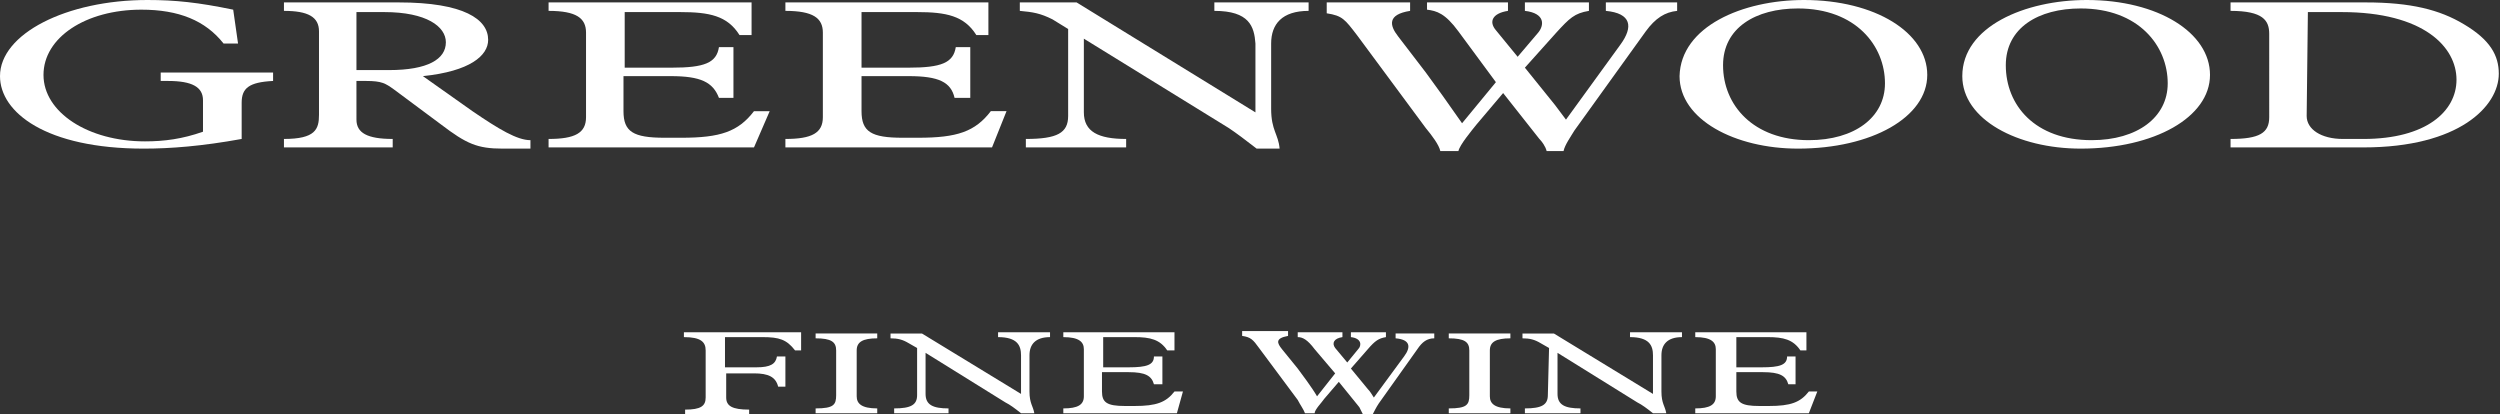 <?xml version="1.0" encoding="utf-8"?>
<!-- Generator: Adobe Illustrator 22.1.0, SVG Export Plug-In . SVG Version: 6.00 Build 0)  -->
<svg version="1.1" id="Layer_1" xmlns="http://www.w3.org/2000/svg" xmlns:xlink="http://www.w3.org/1999/xlink" x="0px" y="0px"
	 width="206.9px" height="34.3px" viewBox="0 0 206.9 34.3" style="enable-background:new 0 0 206.9 34.3;" xml:space="preserve">
<rect x="0" y="0" width="206.9" height="34.3" fill="#333333" stroke="none"/>
<style type="text/css">
	.st0{fill:#FFFFFF;}
</style>
<g>
	<path class="st0" d="M20,11.5c-3.3,0.6-5.9,0.8-8.1,0.8c-8.1,0-11.9-3-11.9-6C0,2.8,5.5,0,12.2,0c2.3,0,4.2,0.2,7.1,0.8l0.4,2.8
		h-1.2c-1.5-1.9-3.7-2.8-6.8-2.8c-4.6,0-8.1,2.3-8.1,5.4c0,3.1,3.7,5.5,8.4,5.5c1.6,0,3.1-0.2,4.8-0.8V8.3c0-1.1-0.9-1.6-2.9-1.6
		h-0.6V6h9.3v0.7c-2,0.1-2.6,0.6-2.6,1.8L20,11.5L20,11.5z"/>
	<path class="st0" d="M29.5,9.9c0,1.1,0.9,1.6,3,1.6v0.7h-9v-0.7c2.6,0,2.9-0.8,2.9-2V2.6c0-1.2-0.9-1.7-2.9-1.7V0.2H33
		c5.4,0,7.4,1.4,7.4,3.1c0,1.3-1.5,2.6-5.4,3l4.1,2.9c2.2,1.5,3.7,2.4,4.8,2.4v0.7h-2.3c-2.1,0-3-0.4-5.1-2l-3.9-2.9
		c-0.7-0.5-1-0.7-2.3-0.7h-0.8L29.5,9.9L29.5,9.9z M32.2,5.8c3.2,0,4.7-0.9,4.7-2.3c0-1.3-1.6-2.5-5.1-2.5h-2.3v4.8H32.2z"/>
	<path class="st0" d="M62.4,12.2h-17v-0.7c2.2,0,3.1-0.5,3.1-1.8v-7c0-1.2-0.8-1.8-3.1-1.8V0.2h16.8v2.7h-1c-1-1.6-2.5-1.9-4.9-1.9
		h-4.6v4.6h3.9c2.7,0,3.7-0.4,3.9-1.7h1.2v4.2h-1.2C59,6.8,58,6.3,55.5,6.3h-3.9v2.9c0,1.7,0.8,2.2,3.4,2.2h1.4c3.2,0,4.7-0.5,6-2.2
		h1.3L62.4,12.2z"/>
	<path class="st0" d="M82.1,12.2H65v-0.7c2.2,0,3.1-0.5,3.1-1.8v-7c0-1.2-0.8-1.8-3.1-1.8V0.2h16.8v2.7h-1c-1-1.6-2.5-1.9-4.9-1.9
		h-4.6v4.6h3.9c2.7,0,3.7-0.4,3.9-1.7h1.2v4.2H79c-0.3-1.3-1.3-1.8-3.8-1.8h-3.9v2.9c0,1.7,0.8,2.2,3.4,2.2H76c3.2,0,4.7-0.5,6-2.2
		h1.3L82.1,12.2z"/>
	<path class="st0" d="M88.4,2.4l-1.3-0.8c-1-0.5-1.6-0.6-2.7-0.7V0.2h4.7l14.8,9.1V3.6c-0.1-1.4-0.5-2.7-3.4-2.7V0.2h7.8v0.7
		c-2.2,0-3.1,1.1-3.1,2.7V9c0,1.8,0.6,2.1,0.7,3.3h-1.9c-0.9-0.7-1.7-1.3-2.3-1.7l-12-7.4v6.1c0,1.6,1.2,2.2,3.5,2.2v0.7h-8.3v-0.7
		c2.6,0,3.5-0.5,3.5-1.9C88.4,9.6,88.4,2.4,88.4,2.4z"/>
	<path class="st0" d="M120.7,2.6c-1.1-1.5-1.8-1.7-2.6-1.8V0.2h6.7v0.7c-1.3,0.2-1.6,0.9-1,1.6l1.8,2.2l1.7-2
		c0.5-0.6,0.6-1.6-1.1-1.8V0.2h5.3v0.7c-1.2,0.2-1.6,0.6-2.7,1.8l-2.6,2.9l2.5,3.1c0.3,0.4,0.6,0.8,0.9,1.2l4.5-6.2
		c1.1-1.5,0.9-2.6-1.2-2.8V0.2h5.9v0.7c-1,0.1-1.8,0.6-2.6,1.7l-5.9,8.2c-0.3,0.5-0.8,1.2-0.9,1.7h-1.4c-0.1-0.4-0.4-0.8-0.6-1
		l-3-3.8l-2.2,2.6c-0.4,0.5-1.4,1.7-1.5,2.2h-1.5c-0.1-0.5-0.7-1.3-1.2-1.9l-5.7-7.7c-1-1.3-1.2-1.6-2.5-1.8V0.2h6.9v0.7
		c-1.9,0.3-1.7,1.2-1,2.1l2.3,3c0.6,0.8,2.1,2.9,3,4.2l2.8-3.4L120.7,2.6z"/>
	<path class="st0" d="M149.3,0c5.9,0,10.2,2.7,10.2,6.2c0,3.5-4.6,6.1-10.7,6.1c-5.2,0-9.8-2.4-9.8-6C139.1,2.2,144.2,0,149.3,0z
		 M149.7,11.6c3.8,0,6.3-1.9,6.3-4.7c0-3.1-2.4-6.2-7.2-6.2c-3.5,0-6.2,1.6-6.2,4.7C142.6,8.7,145.1,11.6,149.7,11.6z"/>
	<path class="st0" d="M172.7,0c5.9,0,10.2,2.7,10.2,6.2c0,3.5-4.6,6.1-10.7,6.1c-5.2,0-9.8-2.4-9.8-6C162.4,2.2,167.6,0,172.7,0z
		 M173.1,11.6c3.8,0,6.3-1.9,6.3-4.7c0-3.1-2.4-6.2-7.2-6.2c-3.5,0-6.2,1.6-6.2,4.7C166,8.7,168.4,11.6,173.1,11.6z"/>
	<path class="st0" d="M187.8,2.8c0-1.1-0.5-1.9-3.2-1.9V0.2h11.2c3.7,0,6.1,0.6,8.1,1.8c2.2,1.3,2.9,2.6,2.9,4.1
		c0,2.7-3.3,6.1-11.2,6.1h-11v-0.7c2.4,0,3.2-0.5,3.2-1.8V2.8z M190.9,9.6c0,1.1,1.2,1.9,3,1.9h1.7c5.2,0,7.7-2.3,7.7-4.9
		c0-2.7-2.7-5.6-9.5-5.6h-2.8L190.9,9.6L190.9,9.6z"/>
	<path class="st0" d="M65.1,32h-0.7c-0.2-0.8-0.8-1.1-2-1.1h-2.3v2c0,0.7,0.5,1,1.9,1v0.4h-5.3v-0.4c1.3,0,1.7-0.3,1.7-1V29
		c0-0.7-0.4-1.1-1.8-1.1v-0.4h9.7v1.5h-0.5c-0.7-0.9-1.3-1.1-2.7-1.1h-3.1v2.5h2.6c1.2,0,1.6-0.3,1.7-0.9h0.7V32z"/>
	<path class="st0" d="M70.9,32.8c0,0.6,0.4,1,1.7,1v0.4h-5.1v-0.4c1.5,0,1.7-0.3,1.7-1.1V29c0-0.7-0.4-1-1.7-1v-0.4h5.1v0.4
		c-1.2,0-1.7,0.3-1.7,1V32.8z"/>
	<path class="st0" d="M75.9,28.8l-0.7-0.4c-0.5-0.3-0.9-0.4-1.5-0.4v-0.4h2.6l8.2,5v-3.2c0-0.8-0.3-1.5-1.9-1.5v-0.4h4.3v0.4
		c-1.2,0-1.7,0.6-1.7,1.5v3c0,1,0.3,1.2,0.4,1.8h-1.1c-0.5-0.4-0.9-0.7-1.3-0.9l-6.6-4.1v3.4c0,0.9,0.6,1.2,1.9,1.2v0.4H74v-0.4
		c1.4,0,1.9-0.3,1.9-1.1L75.9,28.8L75.9,28.8z"/>
	<path class="st0" d="M97.4,34.2H88v-0.4c1.2,0,1.7-0.3,1.7-1v-3.9c0-0.6-0.4-1-1.7-1v-0.4h9.2V29h-0.6c-0.6-0.9-1.4-1.1-2.7-1.1
		h-2.6v2.5h2.1c1.5,0,2.1-0.2,2.1-0.9h0.7v2.3h-0.7c-0.2-0.7-0.7-1-2.1-1h-2.2v1.6c0,0.9,0.4,1.2,1.9,1.2h0.8c1.8,0,2.6-0.3,3.3-1.2
		h0.7L97.4,34.2z"/>
	<path class="st0" d="M108.8,28.9c-0.6-0.8-1-1-1.4-1v-0.4h3.7v0.4c-0.7,0.1-0.9,0.5-0.6,0.9l1,1.2l0.9-1.1c0.3-0.3,0.3-0.9-0.6-1
		v-0.4h2.9v0.4c-0.6,0.1-0.9,0.3-1.5,1l-1.4,1.6l1.4,1.7c0.2,0.2,0.3,0.4,0.5,0.7l2.5-3.4c0.6-0.8,0.5-1.4-0.7-1.5v-0.4h3.2v0.4
		c-0.6,0-1,0.3-1.4,0.9l-3.2,4.5c-0.2,0.3-0.4,0.7-0.5,0.9h-0.8c-0.1-0.2-0.2-0.4-0.3-0.6l-1.7-2.1l-1.2,1.4
		c-0.2,0.3-0.8,0.9-0.8,1.2H108c-0.1-0.3-0.4-0.7-0.6-1.1l-3.2-4.3c-0.5-0.7-0.7-0.9-1.4-1v-0.4h3.8v0.4c-1.1,0.2-0.9,0.6-0.5,1.1
		l1.3,1.6c0.3,0.4,1.2,1.6,1.6,2.3l1.5-1.9L108.8,28.9z"/>
	<path class="st0" d="M123.3,32.8c0,0.6,0.4,1,1.7,1v0.4h-5.1v-0.4c1.5,0,1.7-0.3,1.7-1.1V29c0-0.7-0.4-1-1.7-1v-0.4h5.1v0.4
		c-1.2,0-1.7,0.3-1.7,1V32.8z"/>
	<path class="st0" d="M128.2,28.8l-0.7-0.4c-0.5-0.3-0.9-0.4-1.5-0.4v-0.4h2.6l8.2,5v-3.2c0-0.8-0.3-1.5-1.9-1.5v-0.4h4.3v0.4
		c-1.2,0-1.7,0.6-1.7,1.5v3c0,1,0.3,1.2,0.4,1.8h-1.1c-0.5-0.4-0.9-0.7-1.3-0.9l-6.6-4.1v3.4c0,0.9,0.6,1.2,1.9,1.2v0.4h-4.6v-0.4
		c1.4,0,1.9-0.3,1.9-1.1L128.2,28.8L128.2,28.8z"/>
	<path class="st0" d="M149.7,34.2h-9.4v-0.4c1.2,0,1.7-0.3,1.7-1v-3.9c0-0.6-0.4-1-1.7-1v-0.4h9.2V29H149c-0.6-0.9-1.4-1.1-2.7-1.1
		h-2.6v2.5h2.1c1.5,0,2.1-0.2,2.1-0.9h0.7v2.3H148c-0.2-0.7-0.7-1-2.1-1h-2.2v1.6c0,0.9,0.4,1.2,1.9,1.2h0.8c1.8,0,2.6-0.3,3.3-1.2
		h0.7L149.7,34.2z"/>
</g>
</svg>
